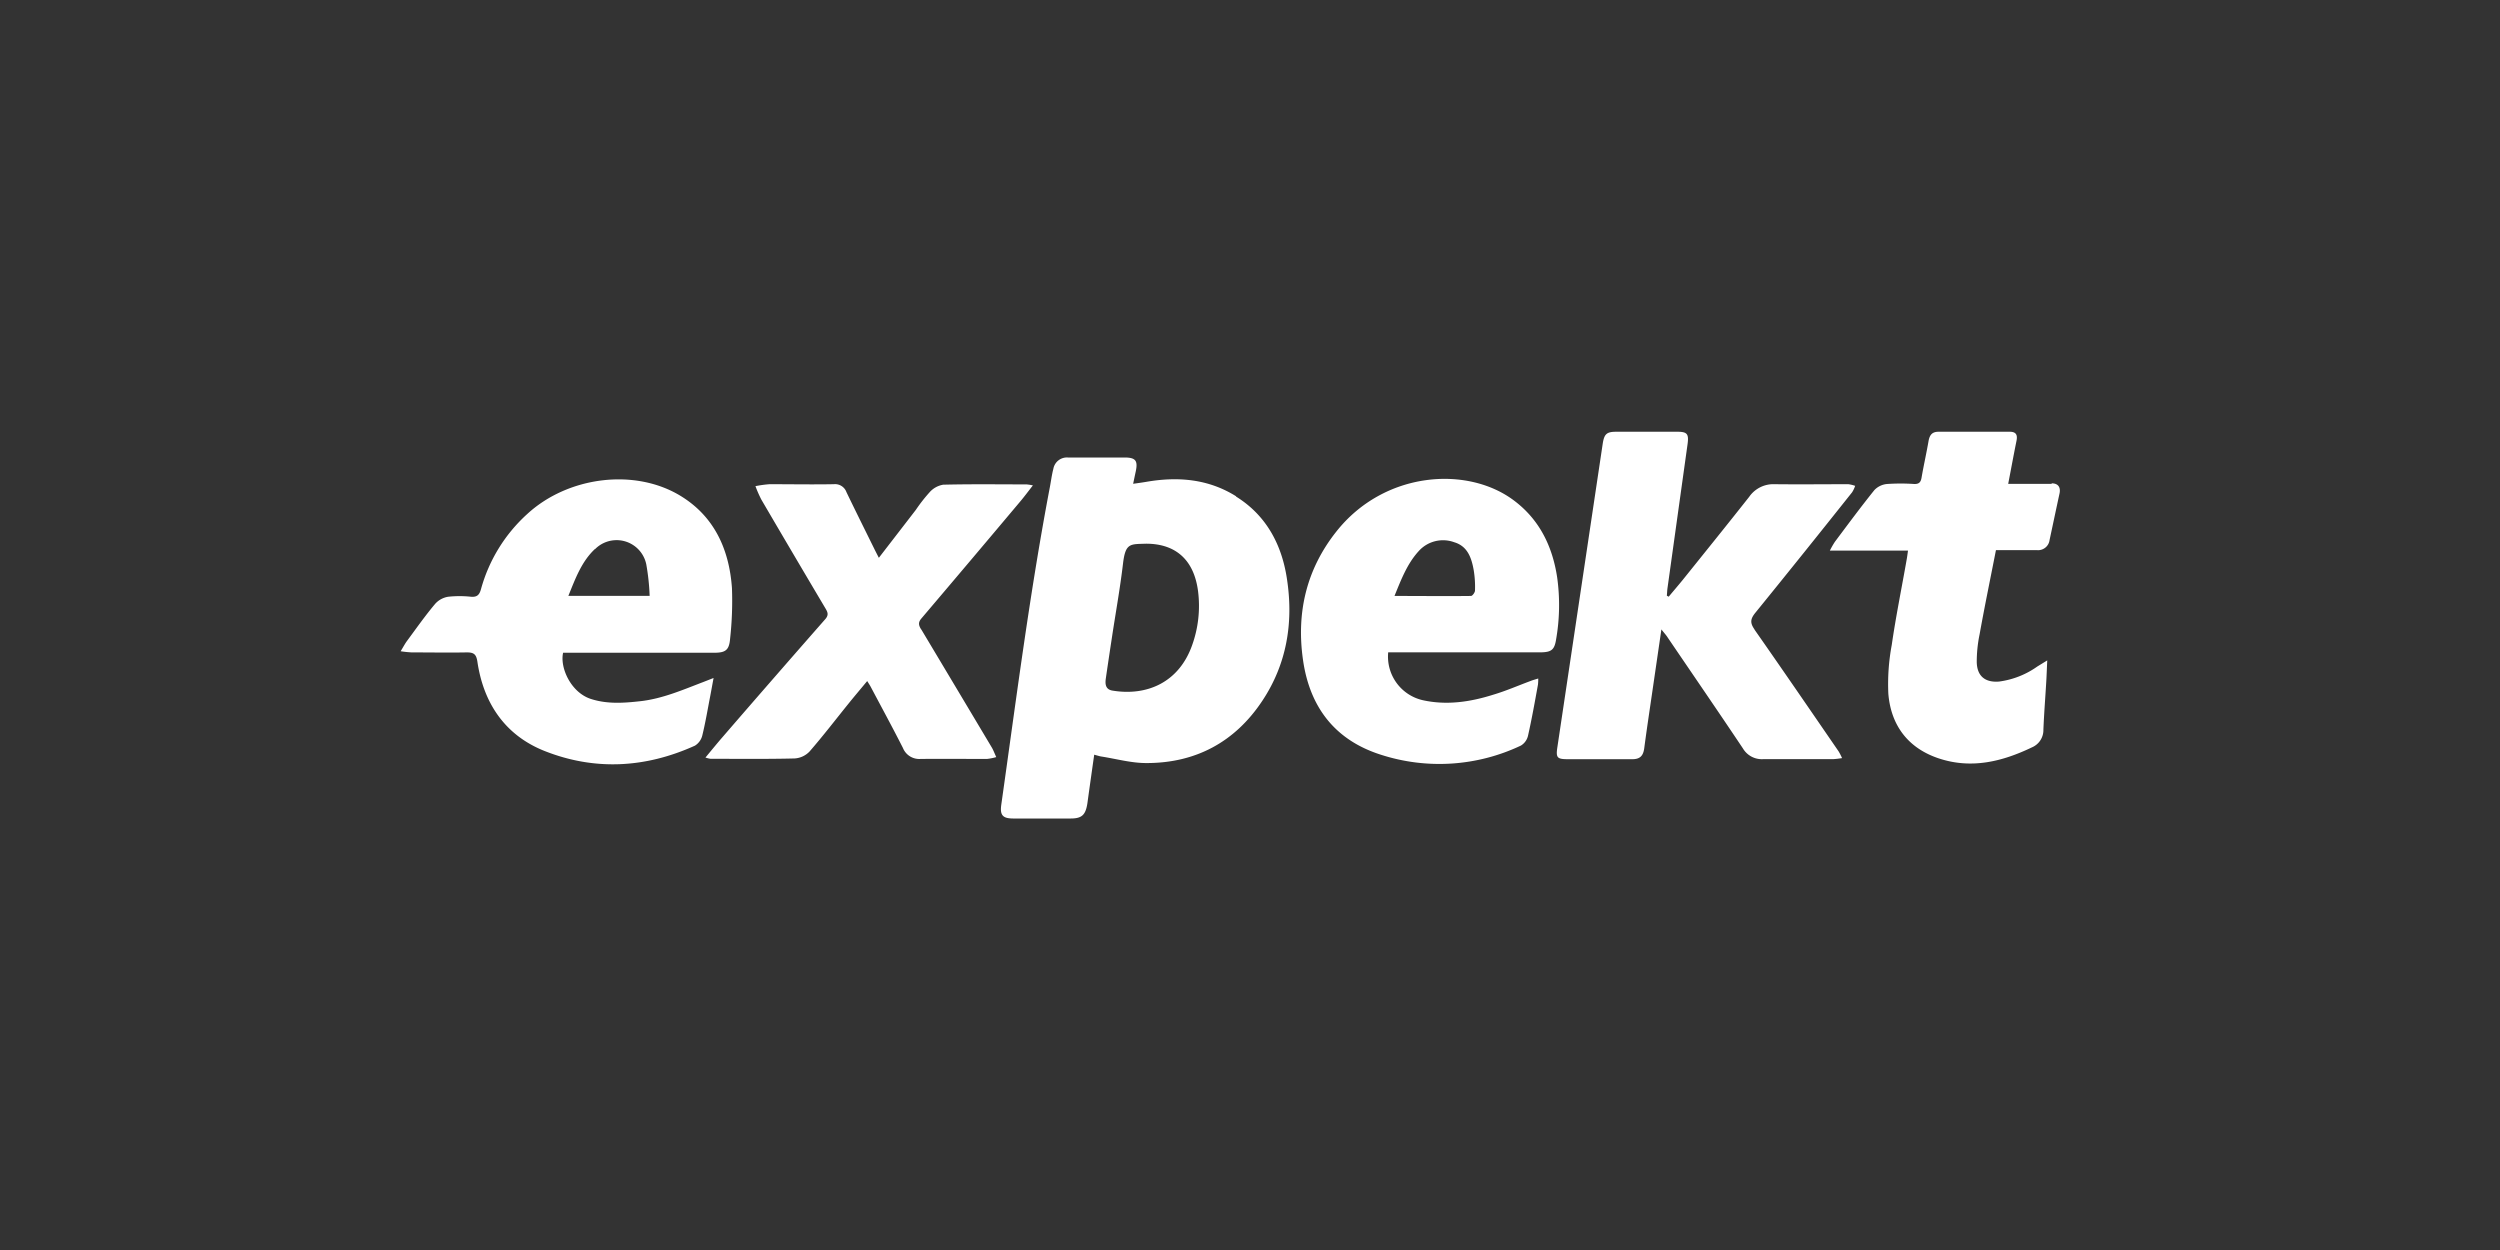 <svg id="Layer_1" data-name="Layer 1" xmlns="http://www.w3.org/2000/svg" viewBox="0 0 500 250"><rect x="0" y="0" width="500" height="250" fill="#333333" stroke="none"/><defs><style>.cls-1{fill:#fff;}</style></defs><title>1386_500x250_dark</title><path class="cls-1" d="M295,118.11c0,.37-.51,1.07-.79,1.08-5,.06-10,0-15.31,0,1.36-3.36,2.56-6.45,4.8-8.92a6.52,6.52,0,0,1,7.15-1.82c2.7.8,3.48,3.19,3.91,5.69a20.65,20.65,0,0,1,.24,3.93Zm16.43-2.65c-.95-6.26-3.57-11.55-8.61-15.34-9.34-7.05-26-5.89-35.55,6.19-6,7.56-8.06,16.28-6.64,25.87s6.65,15.92,15.5,18.75a38,38,0,0,0,28.06-1.82,3.11,3.11,0,0,0,1.4-1.91c.77-3.4,1.38-6.84,2-10.26a9.66,9.66,0,0,0,.06-1.24c-.61.19-1.06.31-1.49.48-2.5.92-4.95,2-7.48,2.75-4.61,1.46-9.33,2.17-14.12,1.11a8.94,8.94,0,0,1-6.92-9.58H306.1c.79,0,1.58,0,2.36,0,1.85-.07,2.43-.59,2.74-2.46a40,40,0,0,0,.23-12.54ZM119,109.84a6.06,6.06,0,0,1,10.25,3,45.09,45.09,0,0,1,.68,6.34H113.67c1.4-3.44,2.63-6.86,5.32-9.38Zm23.68,25.77-2.09.82c-4.09,1.56-8.13,3.32-12.53,3.81-3.33.37-6.65.61-9.94-.47-3.94-1.31-6.17-6.22-5.5-9.22h30.21c2.29,0,3-.53,3.19-2.81a68.74,68.74,0,0,0,.37-10.13c-.55-7.77-3.55-14.33-10.27-18.43-9.19-5.6-22.54-3.88-30.69,3.64a31.55,31.55,0,0,0-9.23,15c-.33,1.21-.83,1.62-2,1.53a21.15,21.15,0,0,0-4.57,0,4.43,4.43,0,0,0-2.58,1.4c-2,2.37-3.78,4.91-5.62,7.4-.43.57-.76,1.22-1.3,2.1a21.72,21.72,0,0,0,2.18.23c3.69,0,7.38.07,11.07,0,1.42,0,1.88.4,2.1,1.87,1.25,8.46,5.66,14.74,13.39,17.83,10.07,4,20.23,3.43,30.12-1.05a3.31,3.31,0,0,0,1.46-2c.64-2.6,1.08-5.25,1.59-7.88.21-1.1.41-2.22.67-3.63ZM238.44,129c-2.63,7.49-9.06,10.26-15.94,9.12-1.38-.22-1.5-1.26-1.34-2.4.39-2.69.79-5.37,1.2-8.06.75-5,1.65-9.92,2.24-14.92.49-4.18,1.43-3.89,4.61-4,6.08,0,9.64,3.39,10.41,9.58A23.25,23.25,0,0,1,238.44,129Zm8.8-29.73c-5.56-3.49-11.66-4-18-2.9-.8.14-1.6.24-2.61.39.21-1,.36-1.75.52-2.47.45-2.13,0-2.78-2.21-2.79-3.79,0-7.57,0-11.36,0a2.76,2.76,0,0,0-2.91,2.27c-.32,1.22-.47,2.48-.71,3.72-4,21-6.7,42.24-9.7,63.42-.3,2.11.26,2.78,2.36,2.79q5.76,0,11.52,0c2.28,0,3-.75,3.35-3.12.43-3.16.88-6.3,1.35-9.64.59.15,1,.29,1.34.35,3.05.47,6.1,1.34,9.15,1.32,9.74,0,17.65-4.15,23.16-12.49,4.81-7.26,6.21-15.43,4.94-24.06-1-7.09-4.17-13-10.24-16.76Zm163.06-2.5c-1.08,0-2.16,0-3.24,0h-5.42c.59-3.06,1.1-5.84,1.66-8.61.25-1.23-.12-1.82-1.39-1.81-4.73,0-9.45,0-14.18,0-1.21,0-1.75.53-2,1.74-.43,2.5-1,5-1.42,7.45-.16.93-.53,1.28-1.45,1.26a39.79,39.79,0,0,0-5.46,0,4,4,0,0,0-2.51,1.2c-2.72,3.38-5.31,6.89-7.92,10.37a18.48,18.48,0,0,0-1,1.75H381.6c-.1.71-.16,1.21-.25,1.7-1,5.72-2.17,11.42-3,17.17a42.4,42.4,0,0,0-.68,9.78c.54,6.43,4.05,10.87,10,12.88,6.52,2.2,12.71.71,18.72-2.18a3.75,3.75,0,0,0,2.29-3.54c.13-3.18.38-6.36.57-9.55.08-1.32.12-2.65.2-4.3l-2,1.23a17.05,17.05,0,0,1-7.62,3c-2.78.23-4.42-1.06-4.48-3.9a27.3,27.3,0,0,1,.57-5.55c1-5.57,2.15-11.11,3.27-16.84,2.83,0,5.49,0,8.14,0a2.31,2.31,0,0,0,2.58-2c.67-3.11,1.32-6.22,2-9.35.25-1.24-.3-2-1.55-2ZM184.23,125.88c-.47-.77-.65-1.33,0-2.13q9.9-11.65,19.74-23.36c.85-1,1.65-2.08,2.61-3.31a10.14,10.14,0,0,0-1.26-.2c-5.56,0-11.13-.08-16.68.06a4.64,4.64,0,0,0-2.7,1.49,32,32,0,0,0-2.77,3.54l-7.4,9.59c-.41-.8-.66-1.28-.9-1.77-1.87-3.79-3.75-7.56-5.58-11.36a2.42,2.42,0,0,0-2.53-1.59c-4.28.08-8.56,0-12.84,0a22.65,22.65,0,0,0-2.83.39,24.05,24.05,0,0,0,1.18,2.69q6.38,10.91,12.82,21.76c.44.74.69,1.29,0,2.11q-10.29,11.72-20.48,23.51c-1.15,1.32-2.26,2.69-3.52,4.21a6.8,6.8,0,0,0,1,.25c5.61,0,11.22.07,16.83-.07a4.5,4.5,0,0,0,3-1.4c2.72-3.13,5.24-6.42,7.85-9.65,1.17-1.45,2.38-2.87,3.67-4.43.34.55.53.83.69,1.13,2.16,4.08,4.37,8.14,6.46,12.26a3.52,3.52,0,0,0,3.51,2.19c4.43-.05,8.85,0,13.29,0a11.22,11.22,0,0,0,1.86-.37c-.36-.79-.58-1.4-.9-1.94q-7.05-11.82-14.11-23.62Zm166.67,0c-.95-1.34-.8-2.13.18-3.34,6.5-8,12.92-16,19.34-24.08a5.68,5.68,0,0,0,.61-1.29,6.73,6.73,0,0,0-1.36-.33c-4.92,0-9.84.06-14.76,0a5.87,5.87,0,0,0-5.06,2.51c-4.4,5.58-8.86,11.1-13.31,16.64-.92,1.13-1.87,2.23-2.8,3.35l-.37-.2c.05-.53.06-1.07.14-1.59q2-14.36,4-28.7c.29-2.06-.07-2.49-2-2.5q-6.12,0-12.25,0c-1.94,0-2.42.45-2.72,2.42q-4.54,30.39-9.08,60.77c-.29,2,0,2.28,2,2.3,4.33,0,8.66,0,13,0,1.55,0,2.19-.68,2.39-2.2.5-3.81,1.08-7.61,1.63-11.41l1.8-12.35c.59.76,1,1.19,1.29,1.67,5,7.36,10.05,14.71,15,22.11a4.39,4.39,0,0,0,4.07,2.17c4.68,0,9.35,0,14,0a17.15,17.15,0,0,0,1.77-.21,11.62,11.62,0,0,0-.69-1.35C362.12,142.13,356.56,134,350.9,125.92Z"/></svg>